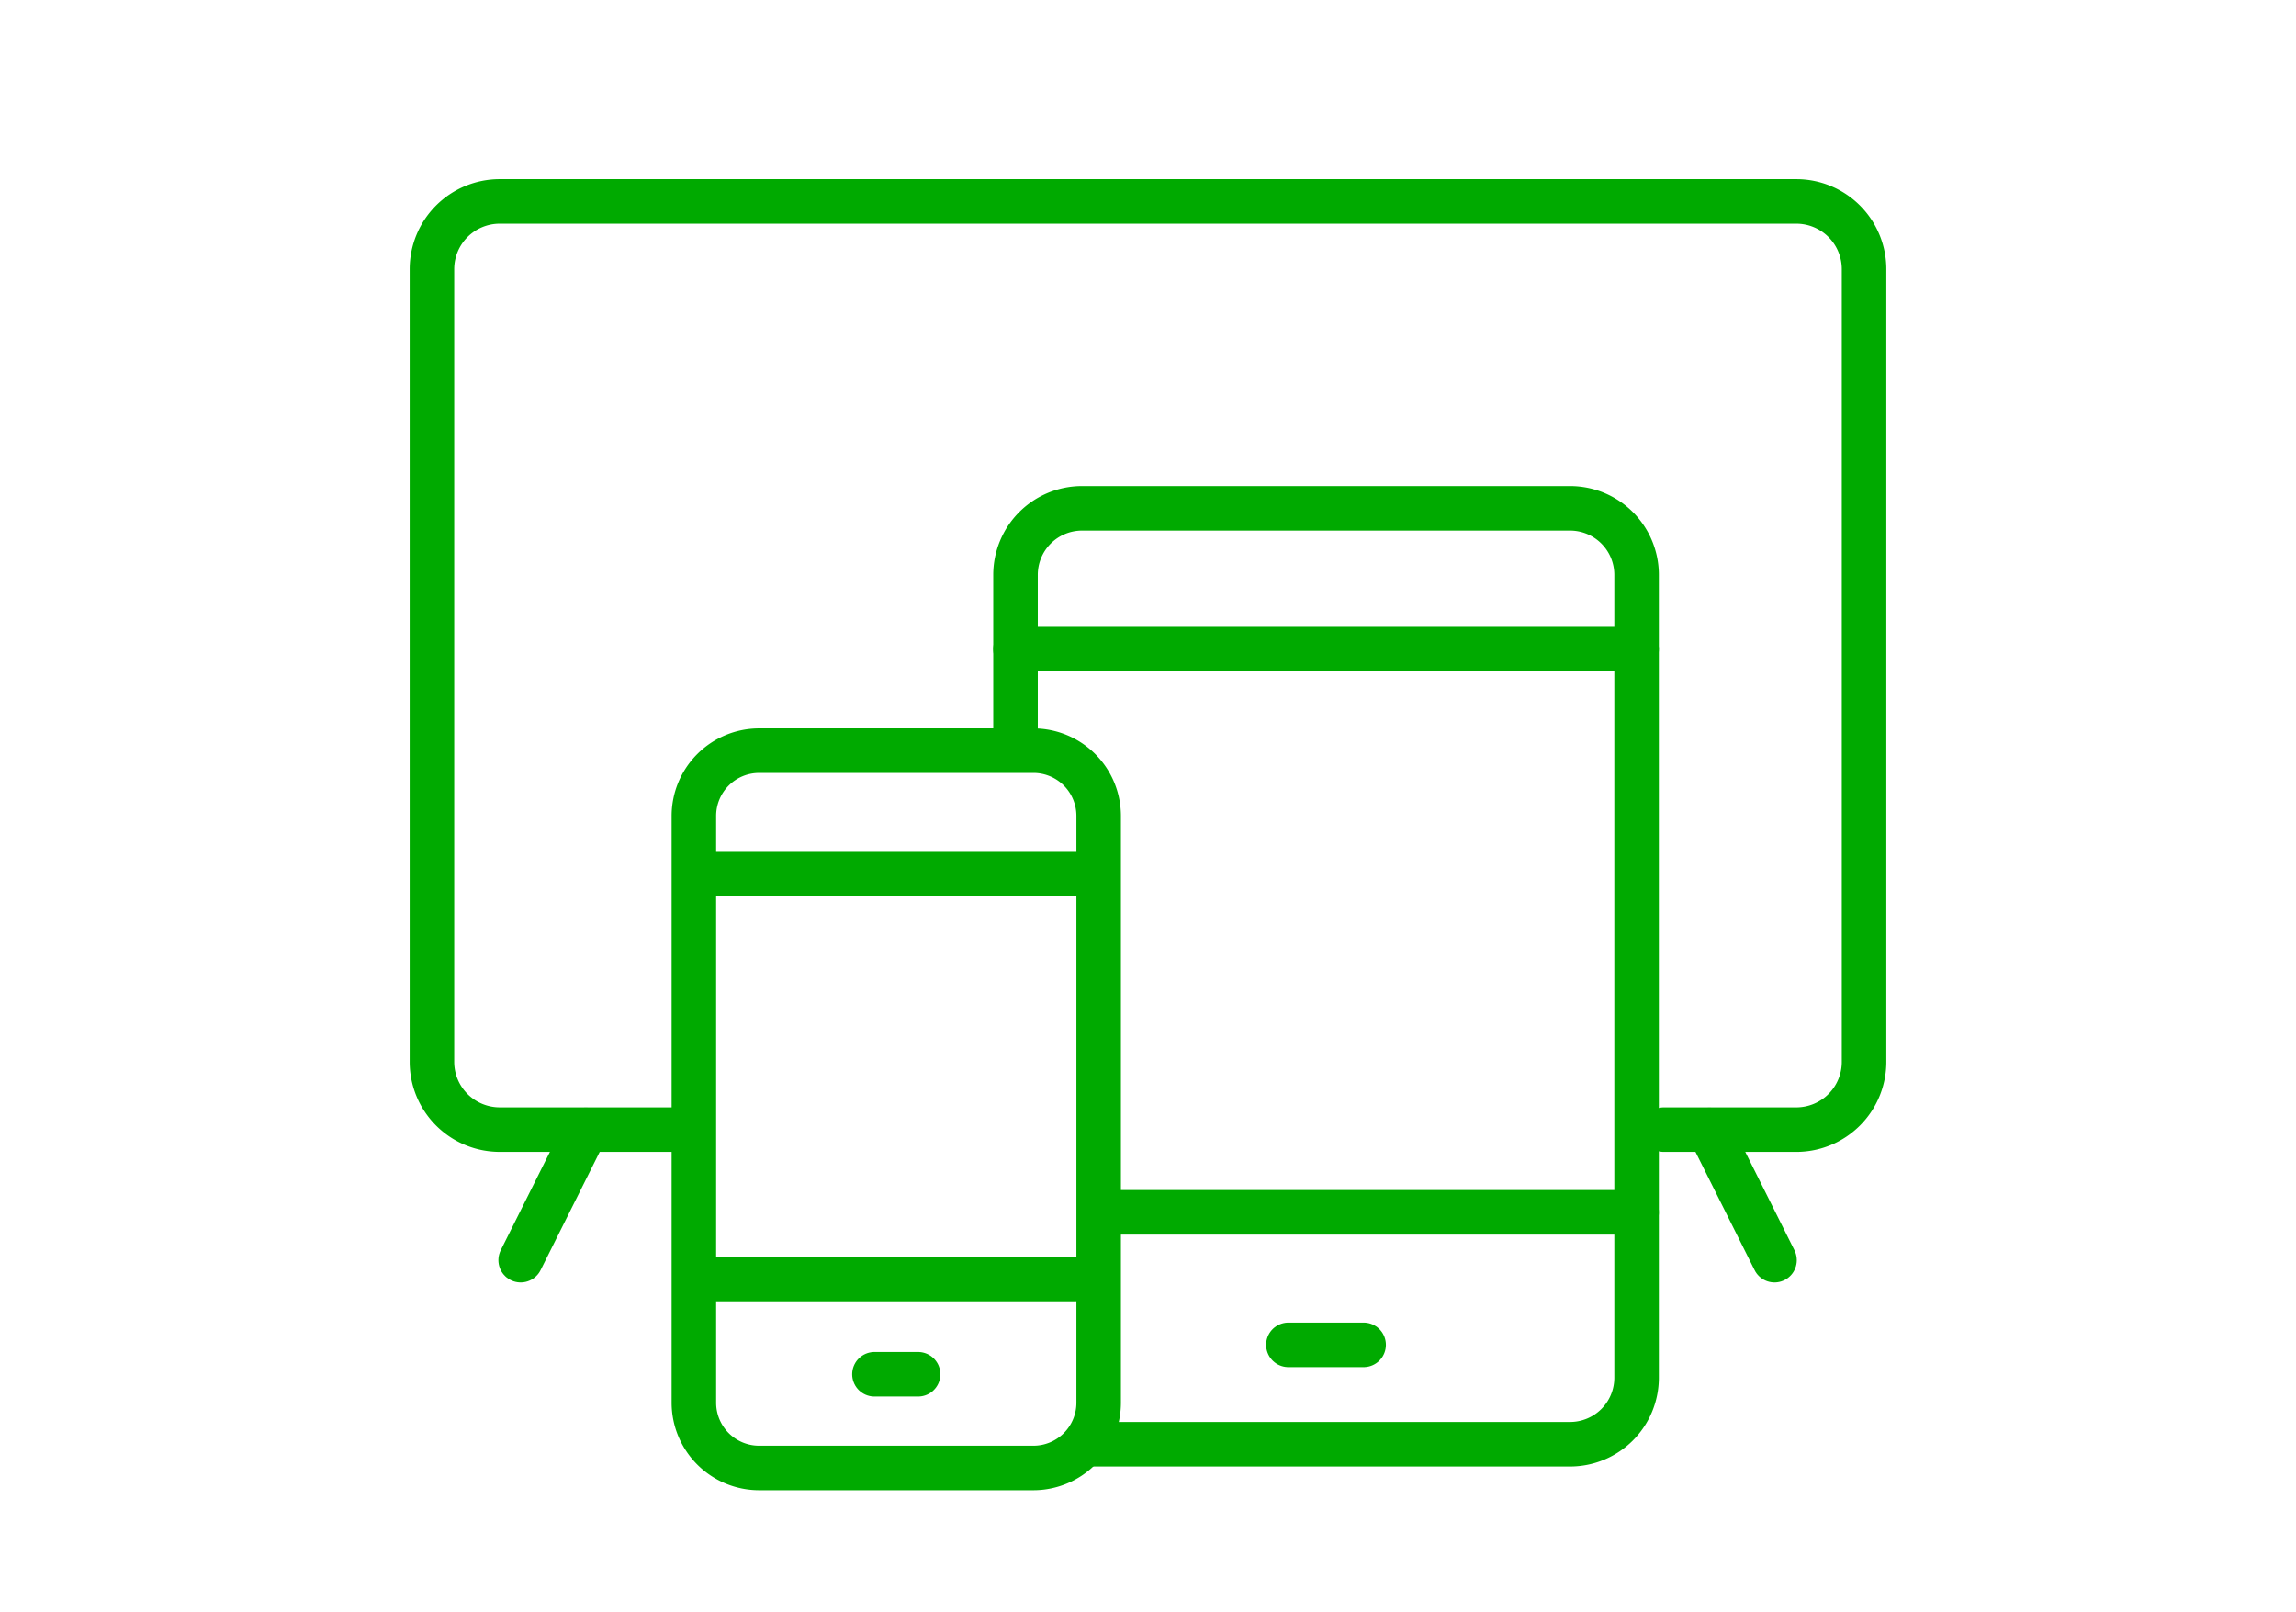 <svg xmlns="http://www.w3.org/2000/svg" xmlns:xlink="http://www.w3.org/1999/xlink" width="141" height="99" viewBox="0 0 141 99">
  <defs>
    <clipPath id="clip-path">
      <rect id="Rectangle_2729" data-name="Rectangle 2729" width="141" height="99" transform="translate(761 1293)" fill="#fff" stroke="#707070" stroke-width="1"/>
    </clipPath>
  </defs>
  <g id="icon3" transform="translate(-761 -1293)" clip-path="url(#clip-path)">
    <g id="Group_8224" data-name="Group 8224" transform="translate(-0.336 -2)">
      <path id="Path_3578" data-name="Path 3578" d="M683.7,34.888V24.3a4.086,4.086,0,0,1,4.086-4.087h29.969a4.086,4.086,0,0,1,4.086,4.087V73.594a4.086,4.086,0,0,1-4.086,4.087h-29.4" transform="translate(140 1306)" fill="none" stroke="#0a0" stroke-linecap="round" stroke-linejoin="round" stroke-width="2.735"/>
      <line id="Line_1" data-name="Line 1" x2="38.142" transform="translate(823.698 1334.859)" fill="none" stroke="#0a0" stroke-linecap="round" stroke-linejoin="round" stroke-width="2.735"/>
      <line id="Line_2" data-name="Line 2" x2="32.823" transform="translate(829.017 1369.441)" fill="none" stroke="#0a0" stroke-linecap="round" stroke-linejoin="round" stroke-width="2.735"/>
      <line id="Line_3" data-name="Line 3" x2="4.62" transform="translate(840.458 1377.578)" fill="none" stroke="#0a0" stroke-linecap="round" stroke-linejoin="round" stroke-width="2.735"/>
      <path id="Path_3579" data-name="Path 3579" d="M684.8,36.461a2.639,2.639,0,0,1,2.639,2.638V75.132a2.64,2.64,0,0,1-2.639,2.639H667.954a2.64,2.64,0,0,1-2.639-2.639V39.1a2.639,2.639,0,0,1,2.639-2.638Zm0-2.735H667.954a5.379,5.379,0,0,0-5.373,5.373V75.132a5.38,5.38,0,0,0,5.373,5.374H684.8a5.38,5.38,0,0,0,5.373-5.374V39.1a5.379,5.379,0,0,0-5.373-5.373" transform="translate(140 1306)" fill="#0a0"/>
      <line id="Line_4" data-name="Line 4" x2="22.122" transform="translate(805.316 1348.676)" fill="none" stroke="#0a0" stroke-linecap="round" stroke-linejoin="round" stroke-width="2.735"/>
      <line id="Line_5" data-name="Line 5" x2="22.122" transform="translate(805.316 1373.535)" fill="none" stroke="#0a0" stroke-linecap="round" stroke-linejoin="round" stroke-width="2.735"/>
      <line id="Line_6" data-name="Line 6" x2="2.68" transform="translate(815.037 1379.384)" fill="none" stroke="#0a0" stroke-linecap="round" stroke-linejoin="round" stroke-width="2.735"/>
      <path id="Path_3580" data-name="Path 3580" d="M723.517,58.363h8.131A4.162,4.162,0,0,0,735.81,54.2V5.53a4.162,4.162,0,0,0-4.162-4.163H652.025a4.163,4.163,0,0,0-4.163,4.163V54.2a4.163,4.163,0,0,0,4.163,4.162h10.992" transform="translate(140 1306)" fill="none" stroke="#0a0" stroke-linecap="round" stroke-linejoin="round" stroke-width="2.735"/>
      <line id="Line_7" data-name="Line 7" x2="4" y2="8" transform="translate(866.311 1364.379)" fill="none" stroke="#0a0" stroke-linecap="round" stroke-linejoin="round" stroke-width="2.735"/>
      <line id="Line_8" data-name="Line 8" x1="4" y2="8" transform="translate(793.311 1364.379)" fill="none" stroke="#0a0" stroke-linecap="round" stroke-linejoin="round" stroke-width="2.735"/>
    </g>
  </g>
</svg>
